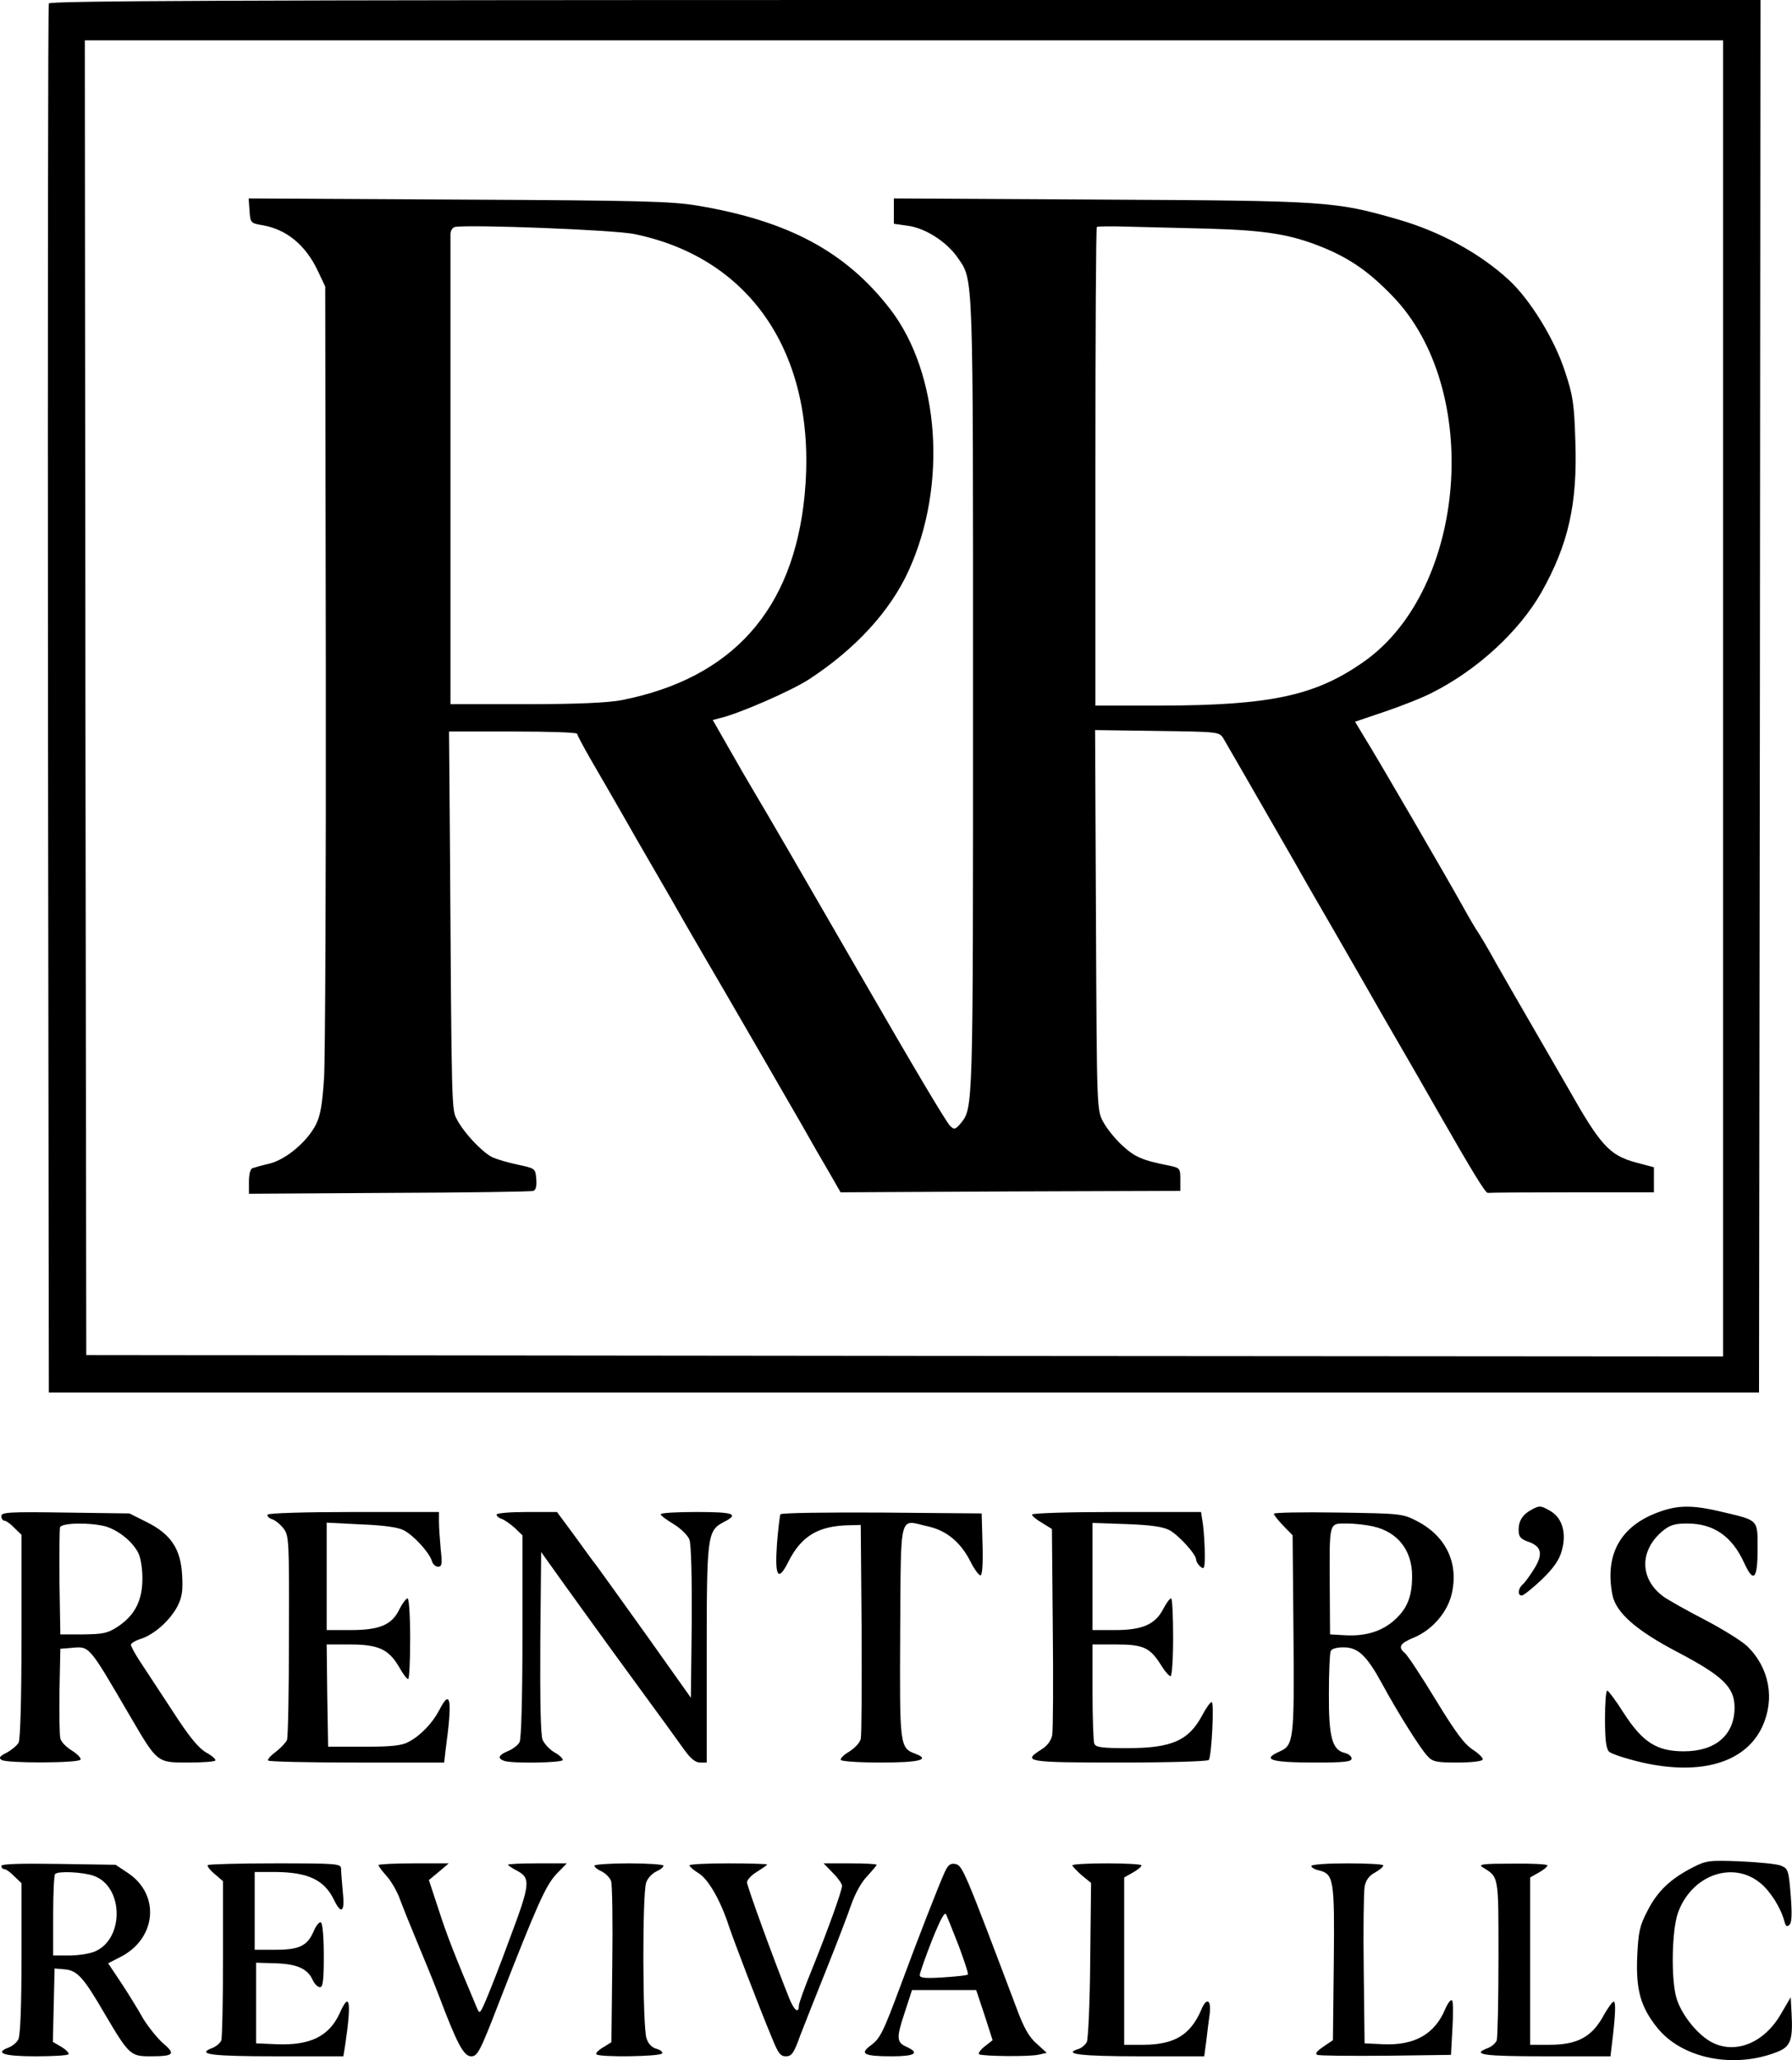 <?xml version="1.0" encoding="UTF-8"?>
<svg data-bbox="-0.019 0 622.413 715.331" viewBox="0 0 622.415 715.308" height="953.745" width="829.886" xmlns="http://www.w3.org/2000/svg" data-type="shape">
    <g>
        <path d="M16.963 1.2c-.3.7-.4 109.5-.3 241.8l.3 240.5h594l.3-241.8.2-241.7h-297c-236.7 0-297.2.3-297.5 1.2m581.5 241.3V471l-284.2-.2-284.3-.3-.3-228.3-.2-228.2h569z"/>
        <path d="M86.663 73.2c.3 4.2.4 4.3 4.5 5 8.3 1.4 15 6.9 19.2 15.8l2.6 5.5.2 131.1c.1 72.1-.2 136.7-.6 143.5-.6 9.5-1.3 13.4-2.9 16.5-3 5.8-10.2 11.9-15.9 13.4-2.7.6-5.4 1.4-6 1.6-.8.2-1.3 2.1-1.3 4.6v4.3l48.7-.3c26.9-.1 49.4-.4 50.1-.7.9-.3 1.2-1.8 1-4.2-.3-3.6-.4-3.6-6.4-4.9-3.4-.7-7.5-1.9-9.1-2.7-3.5-1.9-9.5-8.2-12-12.9-1.9-3.6-1.9-1.2-2.5-98.1l-.3-36.7h22.3c12.2 0 22.2.3 22.2.8 0 .4 2.1 4.3 4.6 8.7 2.6 4.4 7.2 12.5 10.4 18 3.1 5.5 8.3 14.5 11.5 20s8.4 14.5 11.5 20c3.2 5.5 8.9 15.4 12.8 22 3.8 6.6 10.2 17.6 14.2 24.5s9.8 17 13 22.5c3.1 5.5 7.4 13 9.6 16.7l3.9 6.8 59-.3 59-.2v-4c0-3.8-.1-4-4-4.8-9.2-1.8-11.9-3-16.2-7-2.4-2.2-5.4-5.9-6.6-8.2-2.2-4-2.2-4.5-2.5-70l-.3-66 21.6.3c21 .3 21.5.3 22.9 2.5 1.3 2.2 8.4 14.5 24.6 42.7 4.5 8 10.6 18.5 13.5 23.5 2.8 4.9 8 13.9 11.5 20 3.4 6 8.8 15.4 11.9 20.7s9 15.6 13.1 22.8c12.2 21.3 16.5 28.3 17.3 28.2.4-.1 13.5-.2 29.2-.2h28.5v-8.7l-6.4-1.7c-9.1-2.5-12.2-5.9-23.6-26.1-3.2-5.5-9-15.6-13-22.5s-9.3-16.1-11.8-20.5c-2.4-4.4-5.2-9.1-6.1-10.5-1-1.4-3.5-5.7-5.6-9.5-4.7-8.5-30-52.1-34.3-58.9l-3-5 10.6-3.6c5.9-2 13.2-4.9 16.2-6.5 15.7-7.9 30.2-21.3 37.9-34.8 9.4-16.7 12.6-30.8 11.8-52.7-.4-12.7-.8-15.7-3.6-24-3.5-11-12.1-25-19.5-31.8-10.1-9.3-24-16.9-38.8-21.1-21.6-6.2-24.3-6.4-103-6.8l-71.8-.4v8.8l4.9.7c6.1.8 13.5 5.6 17.3 11.1 5.5 8.1 5.3 2.9 5.3 152 0 145.5.1 143.1-4.4 148.7-1.8 2-2.1 2.1-3.5.8-1.5-1.5-11.9-19-32.1-54-18.8-32.6-32.5-56.2-36-62-1.8-3-5.8-9.9-8.8-15.2l-5.6-9.8 2.7-.7c6.9-1.7 24.5-9.4 30.7-13.4 16.1-10.5 28.3-23.7 34.7-37.9 13.5-29.6 10.7-68.4-6.5-90.7-15.4-19.9-35.3-30.6-66.9-35.9-8.9-1.5-20-1.8-83.1-2.1l-72.8-.4zm133.8 8.1c41.2 8.5 63.6 43 59 90.7-3.9 39.8-25.1 63.5-63.5 71.1-4.8.9-15.1 1.4-33.2 1.4h-26.3V81.3c0-1.2.7-2.3 1.6-2.5 4.9-.9 55.6 1 62.4 2.5m199.5-1.9c20 .6 28.4 2 39.5 6.5 9.5 3.9 16.1 8.5 24.2 16.9 31.2 32.2 25.9 101.3-9.6 126.7-16.9 12-32.3 15.4-70.8 15.5h-22.8v-82.8c0-45.6.2-83.1.5-83.4.3-.2 5.1-.3 10.7-.1 5.7.1 18.4.5 28.3.7"/>
        <path d="M531.963 524.2c-3.1 1.6-4.5 3.9-4.5 7 0 2.3.6 3.1 3 4 4.9 1.6 5.6 4.2 2.6 9.2-1.4 2.3-3.2 4.8-4 5.6-1.8 1.4-2.1 4-.5 4 .6 0 3.7-2.5 6.9-5.5 4.2-4.1 6.1-6.8 7-10.1 1.7-6 .2-11.3-3.9-13.7-3.4-2-3.9-2-6.6-.5"/>
        <path d="M577.963 524.4c-14.7 4.6-20.8 14.8-17.9 29.5 1.3 6.1 8.2 12.2 22.5 19.7 15.8 8.3 19.9 12.2 19.9 19.3 0 9.5-6.6 15.2-17.6 15.2-9.4 0-14.3-3.1-20.9-13.3-2.7-4.3-5.3-7.7-5.7-7.8-.5 0-.8 4.5-.8 9.9 0 7.2.4 10.3 1.4 11.3.8.8 6 2.5 11.6 3.8 20.4 4.6 35.8 0 41.6-12.4 4.5-9.7 2.5-20.5-5.2-28-1.9-1.8-8.5-5.9-14.6-9.1-6.2-3.2-12.8-6.9-14.6-8.2-8.2-6.1-8.3-15.9-.2-22.7 2.6-2.1 4.2-2.6 8.6-2.6 9.2 0 15.6 4.5 19.8 13.8 3.2 7 4.6 5.5 4.6-4.8 0-10.5.5-10-12.2-13-9.5-2.3-14.6-2.4-20.3-.6"/>
        <path d="M.463 526.4c0 .9.5 1.6 1 1.6.6 0 2.2 1.1 3.5 2.5l2.5 2.4V568c0 22.2-.4 35.8-1 37.1-.6 1-2.5 2.6-4.2 3.5-2.4 1.2-2.8 1.8-1.7 2.5 2 1.2 26.6 1.1 27.4-.1.3-.5-1-1.9-2.9-3.1-2-1.2-3.9-3.1-4.1-4.3-.3-1.1-.4-8.6-.3-16.6l.3-14.5 3.7-.3c6.6-.6 5.9-1.3 20.7 24 9.3 15.9 9.2 15.8 19.9 15.8 4.9 0 9.2-.3 9.5-.7.4-.3-1-1.6-3-2.7-2.8-1.6-5.9-5.3-11.9-14.6-4.5-6.9-9.6-14.6-11.3-17.2s-3.1-5.2-3.1-5.7 1.6-1.5 3.6-2.1c4.7-1.6 10-6.4 12.6-11.3 1.6-3.2 1.9-5.4 1.6-10.8-.5-9.1-3.9-14.2-12.3-18.4l-6-3-22.2-.3c-19.6-.3-22.3-.1-22.3 1.2m36.2 3.6c4.4 1.3 9.3 5.2 11.3 9.1.9 1.6 1.5 5.5 1.5 9 0 7.6-2.6 12.7-8.4 16.6-3.6 2.4-5.1 2.7-12.1 2.8h-8l-.3-18c-.1-9.8 0-18.5.2-19.2.7-1.6 10.5-1.7 15.8-.3"/>
        <path d="M92.963 525.9c-.3.5.4 1.2 1.5 1.6 1.1.3 2.9 1.8 4 3.2 1.9 2.5 2 3.9 1.9 37.2 0 19-.3 35.4-.7 36.3s-2.2 2.8-3.9 4.1c-1.8 1.3-3 2.7-2.6 3 .3.4 14.2.7 30.9.7h30.2l.5-4.3c2.4-17.6 1.8-21.7-2.2-13.9-2.3 4.4-6.4 8.8-10.6 11-2.3 1.3-5.8 1.7-15.5 1.7h-12.5l-.3-17.8-.2-17.7h8.2c9.8 0 13.4 1.7 17 7.9 1.3 2.3 2.6 4.1 3.1 4.1.4 0 .7-6.3.7-14 0-7.8-.4-14-.9-14s-1.8 1.7-2.8 3.7c-2.6 5.5-6.9 7.3-17 7.3h-8.3v-37.3l11.9.6c7.8.3 12.8 1 14.8 2 3.5 1.8 8.8 7.6 9.8 10.6.3 1.2 1.3 2.1 2.2 2.1 1.3 0 1.5-.9.9-6.1-.3-3.4-.6-7.7-.6-9.5V525h-29.4c-17.1 0-29.7.4-30.1.9"/>
        <path d="M172.463 525.9c0 .5.8 1.2 1.8 1.5.9.3 2.9 1.7 4.5 3.1l2.7 2.6v35c0 20.5-.4 35.8-1 36.8-.5 1-2.3 2.4-4 3.1-3.3 1.4-3.8 2.5-1.4 3.4 2.6 1 20.4.7 20.4-.3 0-.6-1.3-1.8-3-2.7-1.6-1-3.4-2.9-4-4.3-.7-1.7-.9-13.5-.8-33.9l.3-31.3 8 11.2c4.4 6.1 14.9 20.7 23.4 32.3s16.8 23 18.4 25.3c2.1 2.9 3.8 4.3 5.4 4.3h2.3v-37.5c0-41.4.2-43 5.9-46 5.5-2.8 3.6-3.5-9.4-3.5-6.9 0-12.5.3-12.5.8 0 .4 2 1.9 4.5 3.4s5 4 5.5 5.4c.6 1.6.9 13.1.8 28.8l-.3 26.1-14.9-21c-8.3-11.6-16.2-22.6-17.6-24.5-1.5-1.9-5.2-7-8.3-11.3l-5.7-7.7h-10.5c-5.8 0-10.5.4-10.5.9"/>
        <path d="M271.063 525.8c-.2.4-.8 5.1-1.2 10.3-.8 11.5.4 13.3 4 6.1 4.5-8.9 10.4-12.4 21.1-12.6l4-.1.3 36c.1 19.8 0 37-.3 38.3s-2.1 3.2-4 4.4c-1.9 1.1-3.2 2.4-2.9 2.9s6.5.9 13.9.9c13.2 0 17.3-1 12.1-3-5.6-2.1-5.6-2.4-5.4-42.6.3-42.1-.5-38.7 9.6-36.4 6.5 1.4 11.4 5.5 14.8 12.2 1.3 2.6 2.9 4.8 3.5 4.8s.9-3.9.7-10.8l-.3-10.7-34.7-.3c-19.1-.1-34.9.1-35.2.6"/>
        <path d="M358.463 525.9c0 .5 1.6 1.8 3.5 2.9l3.4 2.1.3 34.3c.2 18.9.1 35.6-.2 37.3-.4 1.9-1.7 3.7-3.8 5-6.7 4.2-5.2 4.5 27.2 4.5 16.8 0 30.7-.4 31-.9 1-1.6 1.9-20.1 1-20.1-.5 0-2 2.1-3.3 4.6-4.7 8.8-10.6 11.4-26.1 11.4-8.9 0-10.9-.3-11.4-1.6-.3-.9-.6-9-.6-18V571h8.4c9.3 0 11.7 1.1 15.6 7.5 1.2 1.9 2.6 3.5 3.1 3.5s.9-6 .9-13.5c0-7.4-.3-13.5-.7-13.5-.5 0-1.7 1.7-2.8 3.8-2.8 5.3-7.3 7.2-16.7 7.2h-7.8v-37.2l11.8.4c8.3.3 12.6.9 14.9 2.1 3.3 1.8 9.3 8.4 9.3 10.3 0 .6.7 1.7 1.5 2.4 1.3 1.1 1.5.5 1.5-4.2 0-3.1-.3-7.6-.6-10.2l-.7-4.6h-29.3c-16.8 0-29.4.4-29.4.9"/>
        <path d="M442.463 525.6c0 .5 1.5 2.3 3.3 4.2l3.2 3.3.3 34.2c.3 37 .1 38.7-4.9 40.9-6.3 2.8-2.9 3.8 12.7 3.8 9.9 0 12.4-.3 12.4-1.4 0-.8-1.2-1.7-2.6-2-4.2-1.1-5.4-5.7-5.3-20.7 0-7.2.3-13.7.6-14.5.3-.9 2-1.4 4.5-1.4 5 0 8 2.8 13.3 12.5 5.3 9.8 13.3 22.6 15.8 25.2 1.8 2 3 2.3 10.3 2.3 4.6 0 8.6-.4 8.9-1 .3-.5-1.2-2-3.3-3.4-3-1.9-6-5.9-13-17.4-5-8.2-9.8-15.5-10.7-16.2-2.5-2.1-1.7-3.4 2.9-5.3 6.7-2.7 12.2-9.2 13.5-15.9 2.2-10.5-2.4-19.7-12.5-24.8-4.7-2.4-5.7-2.5-27.1-2.8-12.3-.2-22.3 0-22.3.4m34.4 4.4c8.6 1.9 13.6 8.3 13.6 17.2 0 7.3-1.7 11.4-6.3 15.5-4.4 3.8-9.9 5.5-17 5.1l-5.2-.3-.1-16.5c-.1-22.9-.4-22 5.9-22 2.9 0 7 .5 9.1 1"/>
        <path d="M587.963 648.4c-7.8 4-12.3 8.3-15.7 15-2.8 5.3-3.2 7.4-3.6 15.8-.5 11.6 1.1 17.5 6.8 24.7 8.6 10.9 26.8 14.6 42 8.5 4.5-1.8 5.3-4.2 4.8-13.4l-.3-5.5-3.4 5.8c-5.9 10.3-16.3 14.3-24.6 9.5-4.9-2.9-10.1-9.6-11.7-15.1-1.9-6.6-1.6-23.3.5-29.4 4.6-13.1 18.9-18.4 28.6-10.5 3.5 2.8 7.2 8.7 8.4 13.3.5 1.8.9 2.1 1.8 1.2.8-.8.9-3.9.4-10.3-.7-8.6-.9-9.2-3.4-10.2-1.4-.6-7.8-1.2-14.1-1.5-10.8-.4-11.8-.3-16.5 2.1"/>
        <path d="M.463 647.9c0 .6.5 1.1 1 1.1.6 0 2.2 1.1 3.5 2.5l2.5 2.4V680c0 16.5-.4 26.9-1.1 28.1-.5 1.1-2.1 2.4-3.5 2.9-4.9 1.9-1.3 3 9.5 3 5.9 0 11.1-.3 11.4-.7.4-.3-.7-1.5-2.3-2.5l-3.1-1.8.3-12.8.3-12.7 3.5.3c4.4.4 6.5 2.7 14 15.6 8.2 13.9 8.9 14.6 15.5 14.6 8.5 0 9.2-.7 4.6-4.6-2.1-1.9-5.2-5.8-6.9-8.6-1.6-2.9-5-8.4-7.5-12.2l-4.6-6.9 3.9-2c12.9-6.3 14.4-21.8 2.9-29.4l-4.2-2.8-19.9-.3c-13.4-.2-19.8 0-19.8.7m32 3.4c10.5 3.6 10.8 21.9.5 26.3-1.9.8-5.9 1.4-9 1.4h-5.5v-13.8c0-7.6.3-14.2.7-14.5 1-1.1 9.5-.7 13.3.6"/>
        <path d="M72.163 647.6c-.3.3.7 1.7 2.4 3.1l2.9 2.5V680c0 14.8-.3 27.6-.6 28.5-.4.9-1.8 2.1-3.1 2.6-5.8 2.2-.4 2.9 22.2 2.9h23.3l.6-3.7c2.3-15.5 1.6-19.2-1.9-11.2-3.7 8-10.3 11.2-22 10.7l-7-.3v-28l6.9.2c7.5.3 11 1.9 12.8 5.9.6 1.3 1.7 2.4 2.5 2.4 1 0 1.3-2.5 1.3-10.9 0-6.1-.4-11.3-1-11.6-.5-.3-1.6 1-2.4 2.8-2.2 5.3-5 6.7-13.3 6.7h-7.3v-27h7.3c11.3.1 16.9 2.8 20.2 9.6 2.6 5.4 3.9 4.3 3.1-2.7-.3-3.4-.6-7-.6-8 0-1.8-1.3-1.9-22.8-1.9-12.6 0-23.1.3-23.5.6"/>
        <path d="M131.463 647.6c0 .4 1.3 2.1 2.9 3.9s3.7 5.5 4.6 8.1c1 2.7 3.7 9.4 6 14.9s5.7 13.8 7.5 18.5c6.3 16.7 8.6 21 11.2 21 2.2 0 3.1-1.7 9.7-18.8 13.4-34.4 16.2-40.5 19.9-44.5l3.6-3.7h-10.2c-5.6 0-10.2.2-10.2.5 0 .2 1.3 1.1 3 2 5 2.6 4.7 4.7-2.4 23.6-3.5 9.6-7.4 19.4-8.5 21.9-1.9 4.3-2 4.4-3 2-7.3-17.3-10.4-25.1-13.2-33.9l-3.4-10.3 3.5-2.9 3.4-2.9h-12.2c-6.7 0-12.2.3-12.2.6"/>
        <path d="M206.463 647.8c0 .5 1.1 1.4 2.5 2 1.4.7 2.9 2.2 3.3 3.4.4 1.3.6 14.4.4 29.1l-.3 26.8-2.9 1.8c-1.7 1-2.7 2.1-2.3 2.4 1 1.1 22.1.8 22.8-.3.3-.5-.5-1.2-1.9-1.6-1.6-.4-2.9-1.7-3.5-3.6-1.4-3.9-1.5-50.7-.1-54.2.5-1.5 2.1-3.1 3.5-3.8 1.4-.6 2.5-1.5 2.5-2 0-.4-5.4-.8-12-.8s-12 .4-12 .8"/>
        <path d="M239.463 647.7c.1.5 1.5 1.7 3.3 2.8 3.3 2.1 7.5 9.4 10.3 18 1.7 5.1 10.5 28.2 15.1 39.2 2.1 5.2 2.9 6.3 4.8 6.3 2 0 2.8-1.1 5-7.3 1.5-3.9 5.6-14.2 9-22.7s7.3-18.6 8.6-22.4c1.5-4.3 3.7-8.2 5.7-10.2 1.7-1.9 3.2-3.6 3.2-3.9s-4.1-.5-9.2-.5h-9.2l3.2 3.3c1.8 1.8 3.2 3.8 3.2 4.5 0 1.7-5.1 15.8-10.4 28.9-2.5 6.1-4.6 11.9-4.6 12.7 0 3-1.7 1.6-3.4-2.7-5.1-12.7-14.6-38.7-14.6-40.1 0-.9 1.6-2.6 3.5-3.7 1.9-1.2 3.5-2.3 3.5-2.5s-6.1-.4-13.5-.4-13.5.3-13.5.7"/>
        <path d="M328.063 650.2c-1.9 4.1-9.5 23.6-15.1 38.8-6.3 16.9-7.2 18.7-10.5 21.2-4 2.9-2.5 3.8 7.3 3.8 7.9 0 9.8-1.1 5.3-3.2-3.7-1.6-3.8-3.1-.9-11.8l2.6-8h22.3l2.9 8.7 2.8 8.7-2.8 2.2c-1.5 1.2-2.3 2.4-1.9 2.7 1.4.7 17.8.9 20.8.1l2.7-.6-3.5-3.2c-2.6-2.2-4.5-5.6-6.9-12.1-18.5-49-18.9-49.9-21.5-50.3-1.6-.3-2.5.5-3.6 3m5 25.6c1.9 5.2 3.4 9.6 3.1 9.8-.2.3-4.1.7-8.6 1-6.2.4-8.1.2-8.1-.8 0-.7 1.9-6.1 4.2-12 3.1-7.7 4.5-10.2 5-9 .4.9 2.4 5.9 4.4 11"/>
        <path d="M372.463 647.7c0 .3 1.5 1.9 3.2 3.4l3.3 2.7-.3 26.7c-.1 14.7-.7 27.6-1.2 28.6-.6 1-1.9 2.1-3 2.4-5.5 1.7 1 2.5 21.5 2.5h22.3l.7-5.2c.3-2.9.9-7.2 1.2-9.5.6-5-1.1-5.9-2.9-1.5-3.8 8.8-9.3 12.1-20 12.2h-6.8v-58.1l3-1.7c1.6-.9 3-2 3-2.5 0-.4-5.4-.7-12-.7s-12 .3-12 .7"/>
        <path d="M455.463 647.9c0 .5 1.1 1.2 2.5 1.5 5.3 1.3 5.6 2.9 5.3 32.2l-.3 26.8-3.4 2.3c-2.3 1.6-2.9 2.4-2 2.8.8.3 11.6.4 23.9.3l22.5-.3.5-9c.3-5 .3-9.4-.1-9.9s-1.5.9-2.4 3c-3.6 8.7-10.7 12.7-21.5 12.2l-6.5-.3-.3-25.5c-.2-14 0-27 .3-28.8.4-2.3 1.5-3.9 3.6-5 1.6-.9 2.9-2 2.9-2.5 0-.4-5.6-.7-12.5-.7s-12.5.4-12.5.9"/>
        <path d="M514.863 648.3c5.8 3.6 5.6 2.4 5.6 31.6 0 14.8-.3 27.7-.6 28.6-.4.9-1.7 2.1-3 2.6-6.1 2.3-1.8 2.9 20 2.9h22.5l.5-4.2c1.3-10.5 1.4-14.8.6-14.8-.4 0-2.2 2.4-3.8 5.4-4 7-9 9.6-18.5 9.6h-6.7v-58.1l3-1.7c1.6-.9 3-2 3-2.5 0-.4-5.5-.7-12.2-.6-9.9 0-11.9.2-10.4 1.2"/>
    </g>
</svg>
